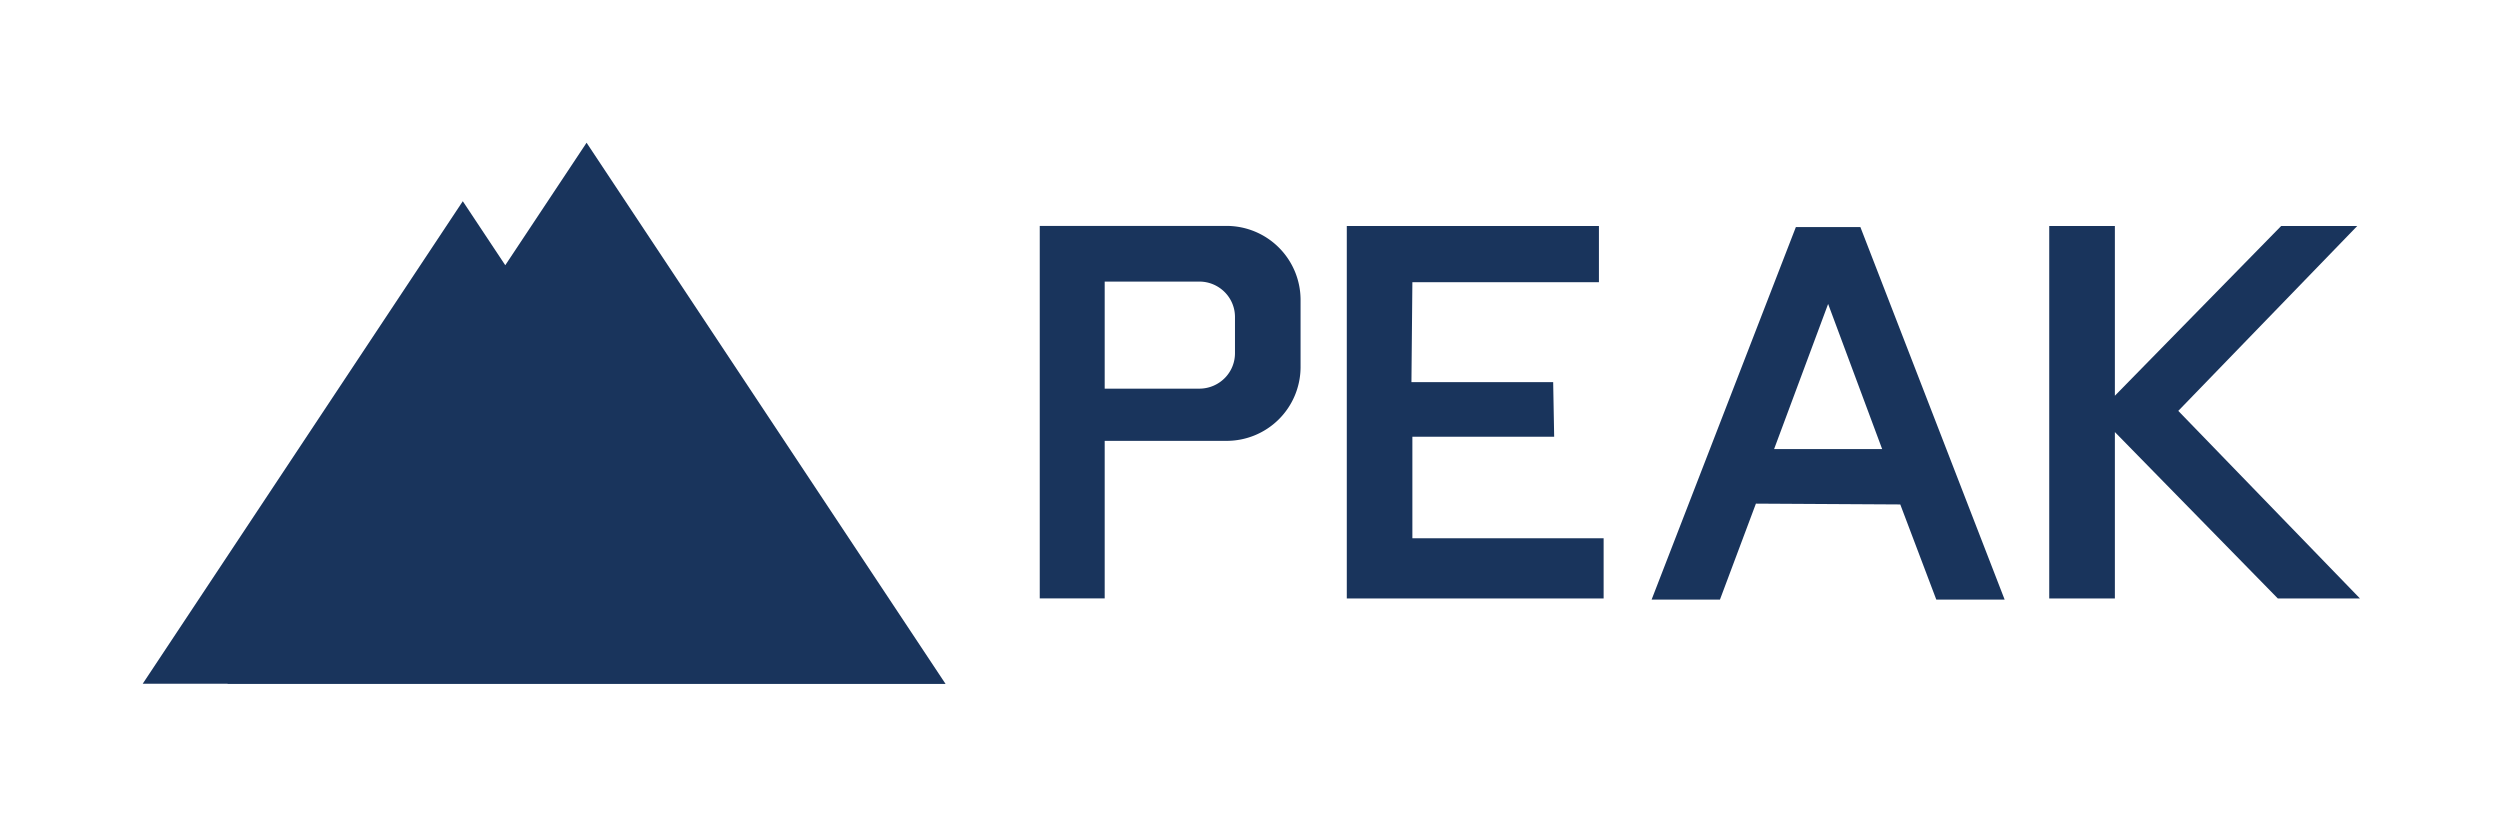 <svg xmlns="http://www.w3.org/2000/svg" viewBox="0 0 426.16 140.92"><defs><style>.cls-1{fill:#19345c;}</style></defs><title>PEAK-H-RGB</title><g id="Logo"><polygon class="cls-1" points="99.99 24.33 86.13 45.21 78.89 34.3 24.33 116.55 38.81 116.55 38.79 116.59 161.19 116.59 99.99 24.33"></polygon><polygon class="cls-1" points="229.58 102.02 273.36 102.02 273.36 91.75 240.76 91.75 240.76 74.45 264.93 74.45 264.76 65.14 240.6 65.14 240.76 48.11 272.56 48.11 272.56 38.52 229.58 38.52 229.58 102.02"></polygon><path class="cls-1" d="M320.84,76.55H302.42l9.21-24.74Zm9.23,25.66h11.65l-24.59-63.5h-11l-24.59,63.5h11.65l6.13-16.36,24.61.14Z"></path><polygon class="cls-1" points="388.86 38.52 360.51 67.46 360.51 38.52 349.32 38.52 349.32 102.02 360.51 102.02 360.51 73.65 388.29 102.02 402.29 102.02 371.32 70.04 401.83 38.52 388.86 38.52"></polygon><path class="cls-1" d="M204.43,66.25H188.31V48h16.12a6.09,6.09,0,0,1,4.43,1.89,6,6,0,0,1,1.66,4.2v6.07a6,6,0,0,1-1.65,4.19,6.1,6.1,0,0,1-4.44,1.9M177.24,102h11.07V75.15H209.1a12.6,12.6,0,0,0,12.6-12.48V51a12.62,12.62,0,0,0-12.6-12.49H177.24Z"></path></g></svg>